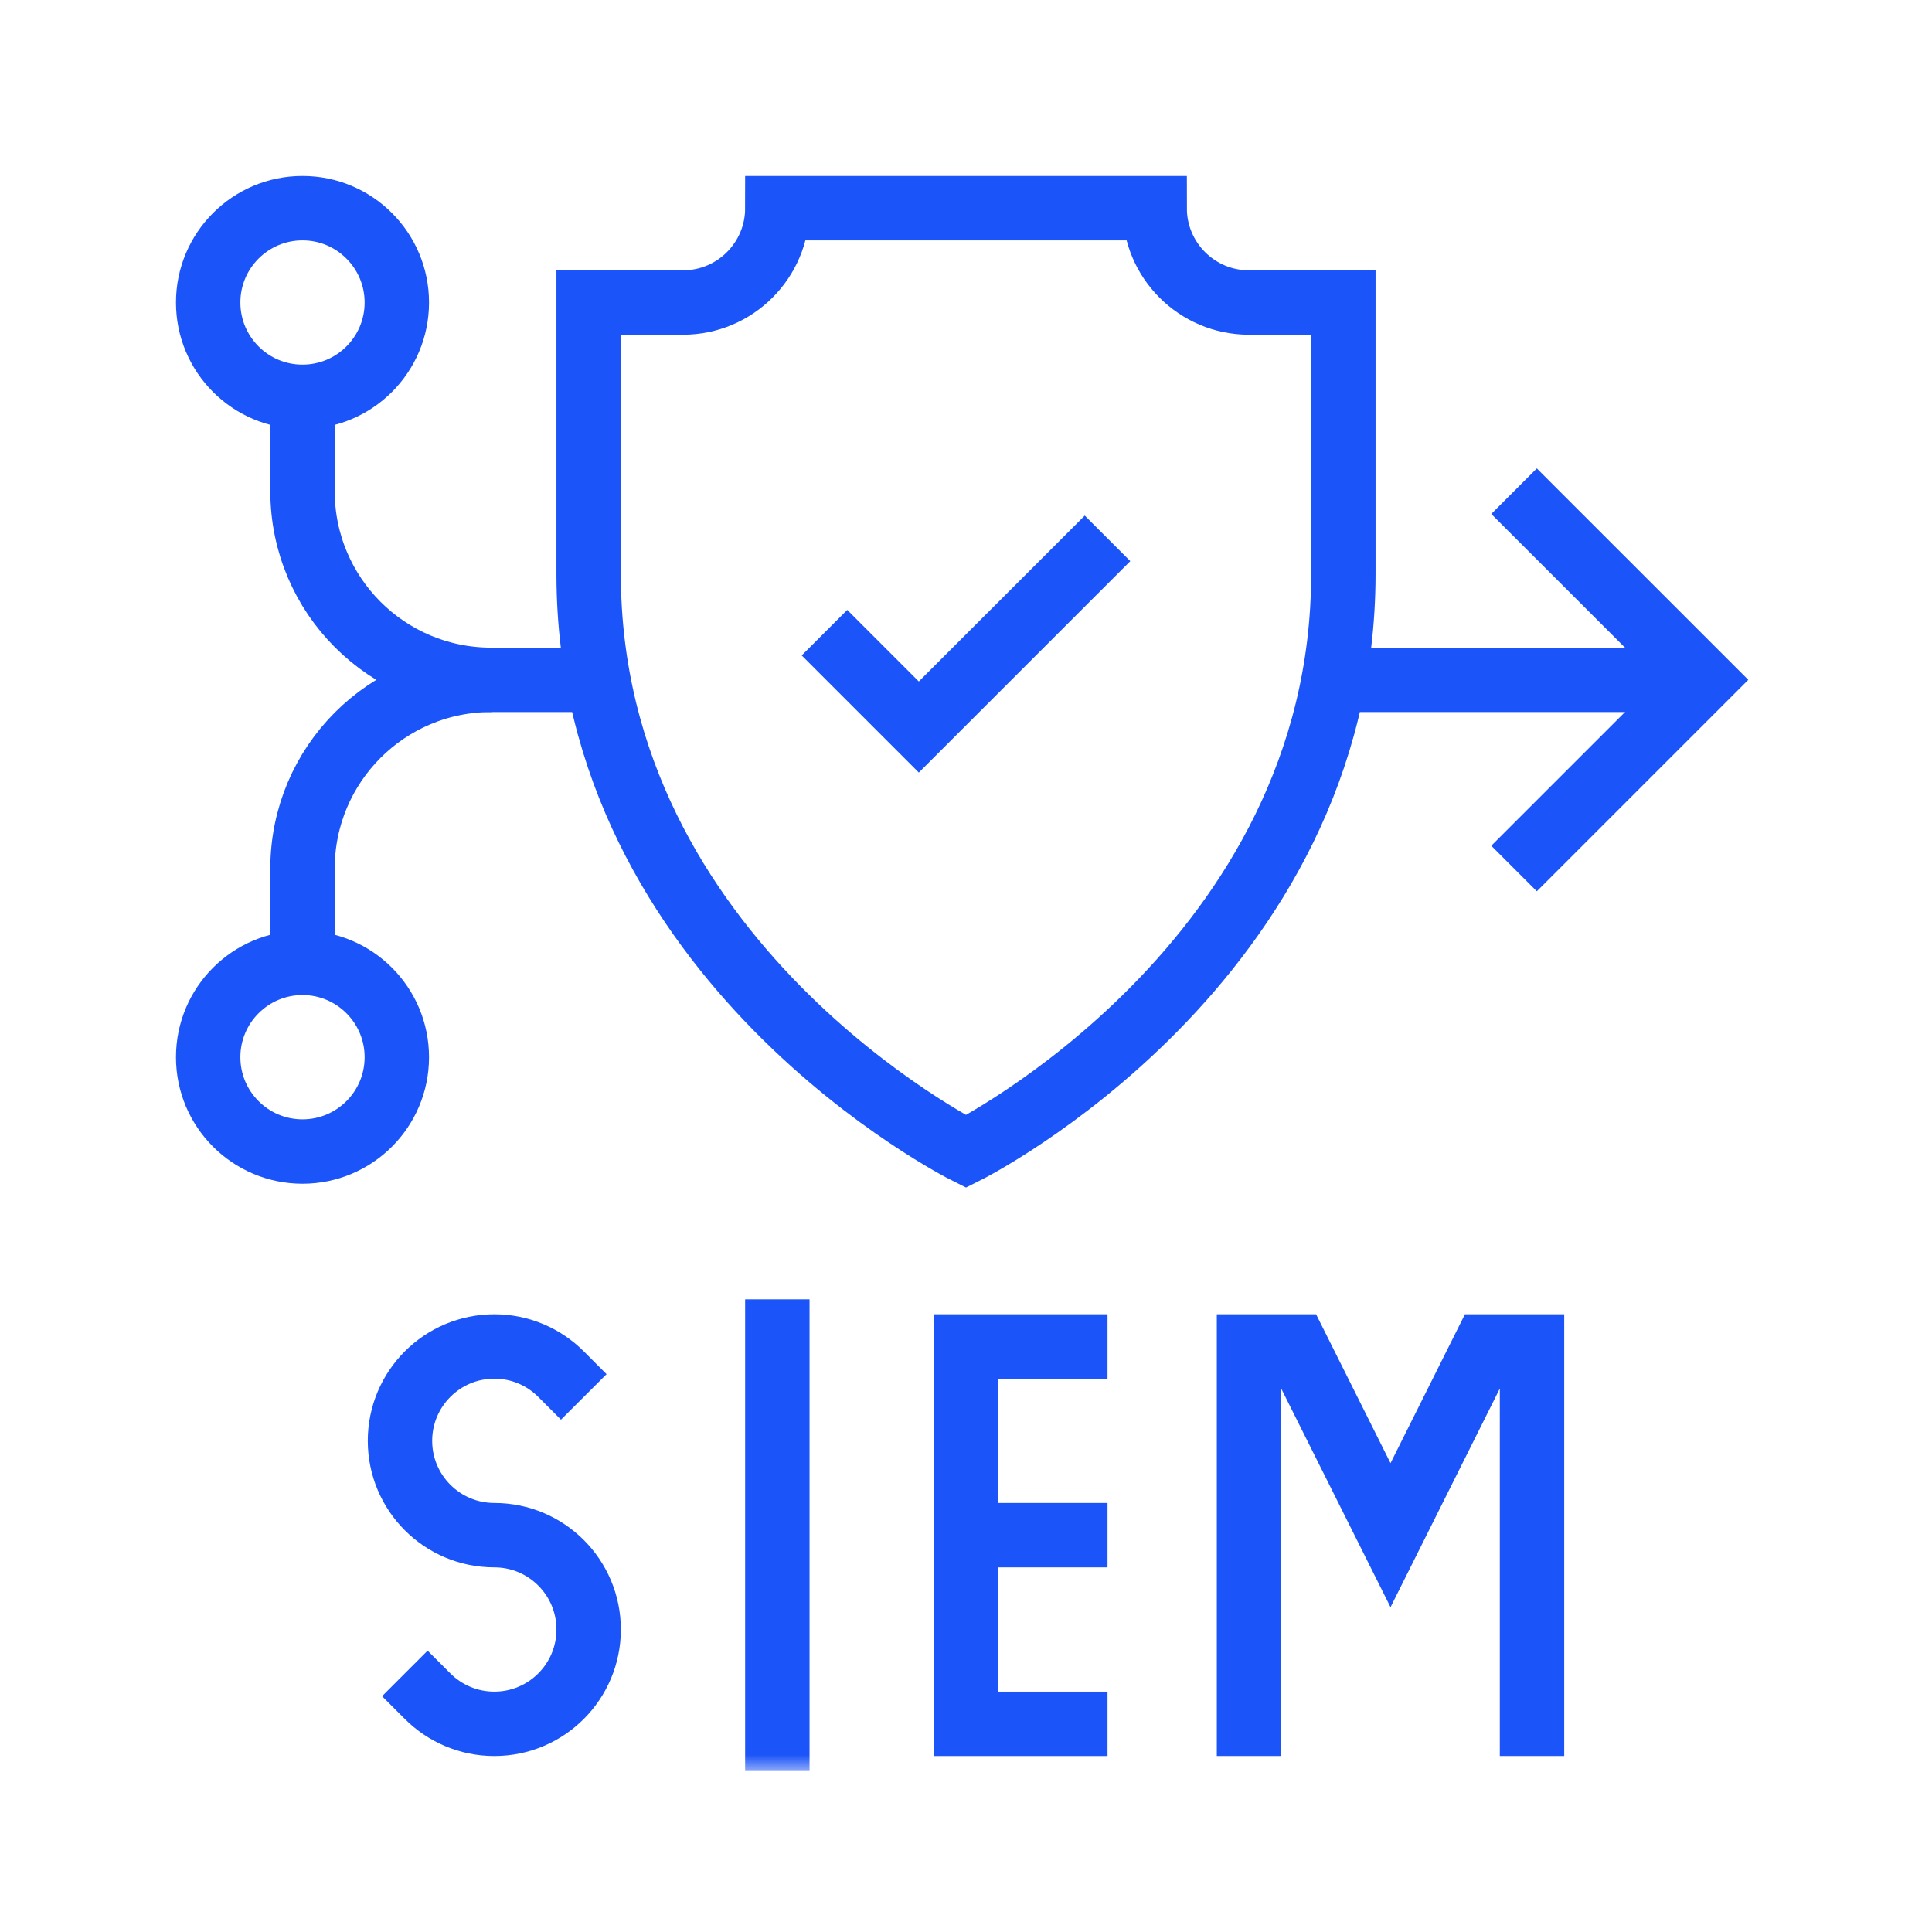 <?xml version="1.0" encoding="UTF-8"?> <svg xmlns="http://www.w3.org/2000/svg" width="60" height="60" viewBox="0 0 60 60" fill="none"><mask id="mask0_312_709" style="mask-type:luminance" maskUnits="userSpaceOnUse" x="5" y="5" width="50" height="50"><path d="M5 5H55V55H5V5Z" fill="white"></path></mask><g mask="url(#mask0_312_709)"><path d="M34.395 41.816H30V53.535H34.395" stroke="#1B54F8" stroke-width="2" stroke-miterlimit="10"></path></g><path d="M34.395 47.676H30" stroke="#1B54F8" stroke-width="2" stroke-miterlimit="10"></path><mask id="mask1_312_709" style="mask-type:luminance" maskUnits="userSpaceOnUse" x="5" y="5" width="50" height="50"><path d="M5 5H55V55H5V5Z" fill="white"></path></mask><g mask="url(#mask1_312_709)"><path d="M38.789 53.535V41.816H40.254L43.184 47.676L46.113 41.816H47.578V53.535" stroke="#1B54F8" stroke-width="2" stroke-miterlimit="10" stroke-linecap="square"></path><path d="M17.423 42.675C16.893 42.144 16.16 41.816 15.352 41.816C13.734 41.816 12.422 43.128 12.422 44.746C12.422 46.364 13.733 47.676 15.352 47.676C16.97 47.676 18.281 48.987 18.281 50.605C18.281 52.223 16.97 53.535 15.352 53.535C14.543 53.535 13.81 53.207 13.28 52.677" stroke="#1B54F8" stroke-width="2" stroke-miterlimit="10" stroke-linecap="square"></path><path d="M24.141 40.352V55" stroke="#1B54F8" stroke-width="2" stroke-miterlimit="10"></path><path d="M25.605 19.648L28.535 22.578L34.395 16.719" stroke="#1B54F8" stroke-width="2" stroke-miterlimit="10"></path><path d="M12.324 9.395C12.324 11.012 11.012 12.324 9.395 12.324C7.777 12.324 6.465 11.012 6.465 9.395C6.465 7.777 7.777 6.465 9.395 6.465C11.012 6.465 12.324 7.777 12.324 9.395Z" stroke="#1B54F8" stroke-width="2" stroke-miterlimit="10"></path><path d="M12.324 32.832C12.324 34.45 11.012 35.762 9.395 35.762C7.777 35.762 6.465 34.45 6.465 32.832C6.465 31.214 7.777 29.902 9.395 29.902C11.012 29.902 12.324 31.214 12.324 32.832Z" stroke="#1B54F8" stroke-width="2" stroke-miterlimit="10"></path><path d="M15.254 21.113C12.018 21.113 9.395 18.49 9.395 15.254V12.324" stroke="#1B54F8" stroke-width="2" stroke-miterlimit="10"></path><path d="M9.395 29.902V26.973C9.395 23.737 12.018 21.113 15.254 21.113H18.581" stroke="#1B54F8" stroke-width="2" stroke-miterlimit="10"></path><path d="M41.419 21.113H52.881" stroke="#1B54F8" stroke-width="2" stroke-miterlimit="10"></path><path d="M38.789 9.395C37.171 9.395 35.859 8.083 35.859 6.465H30H24.141C24.141 8.083 22.829 9.395 21.211 9.395H18.281V17.823C18.281 29.902 30 35.762 30 35.762C30 35.762 41.719 29.902 41.719 17.823V9.395H38.789Z" stroke="#1B54F8" stroke-width="2" stroke-miterlimit="10"></path><path d="M47.02 15.254L52.88 21.113L47.02 26.973" stroke="#1B54F8" stroke-width="2" stroke-miterlimit="10"></path></g></svg> 